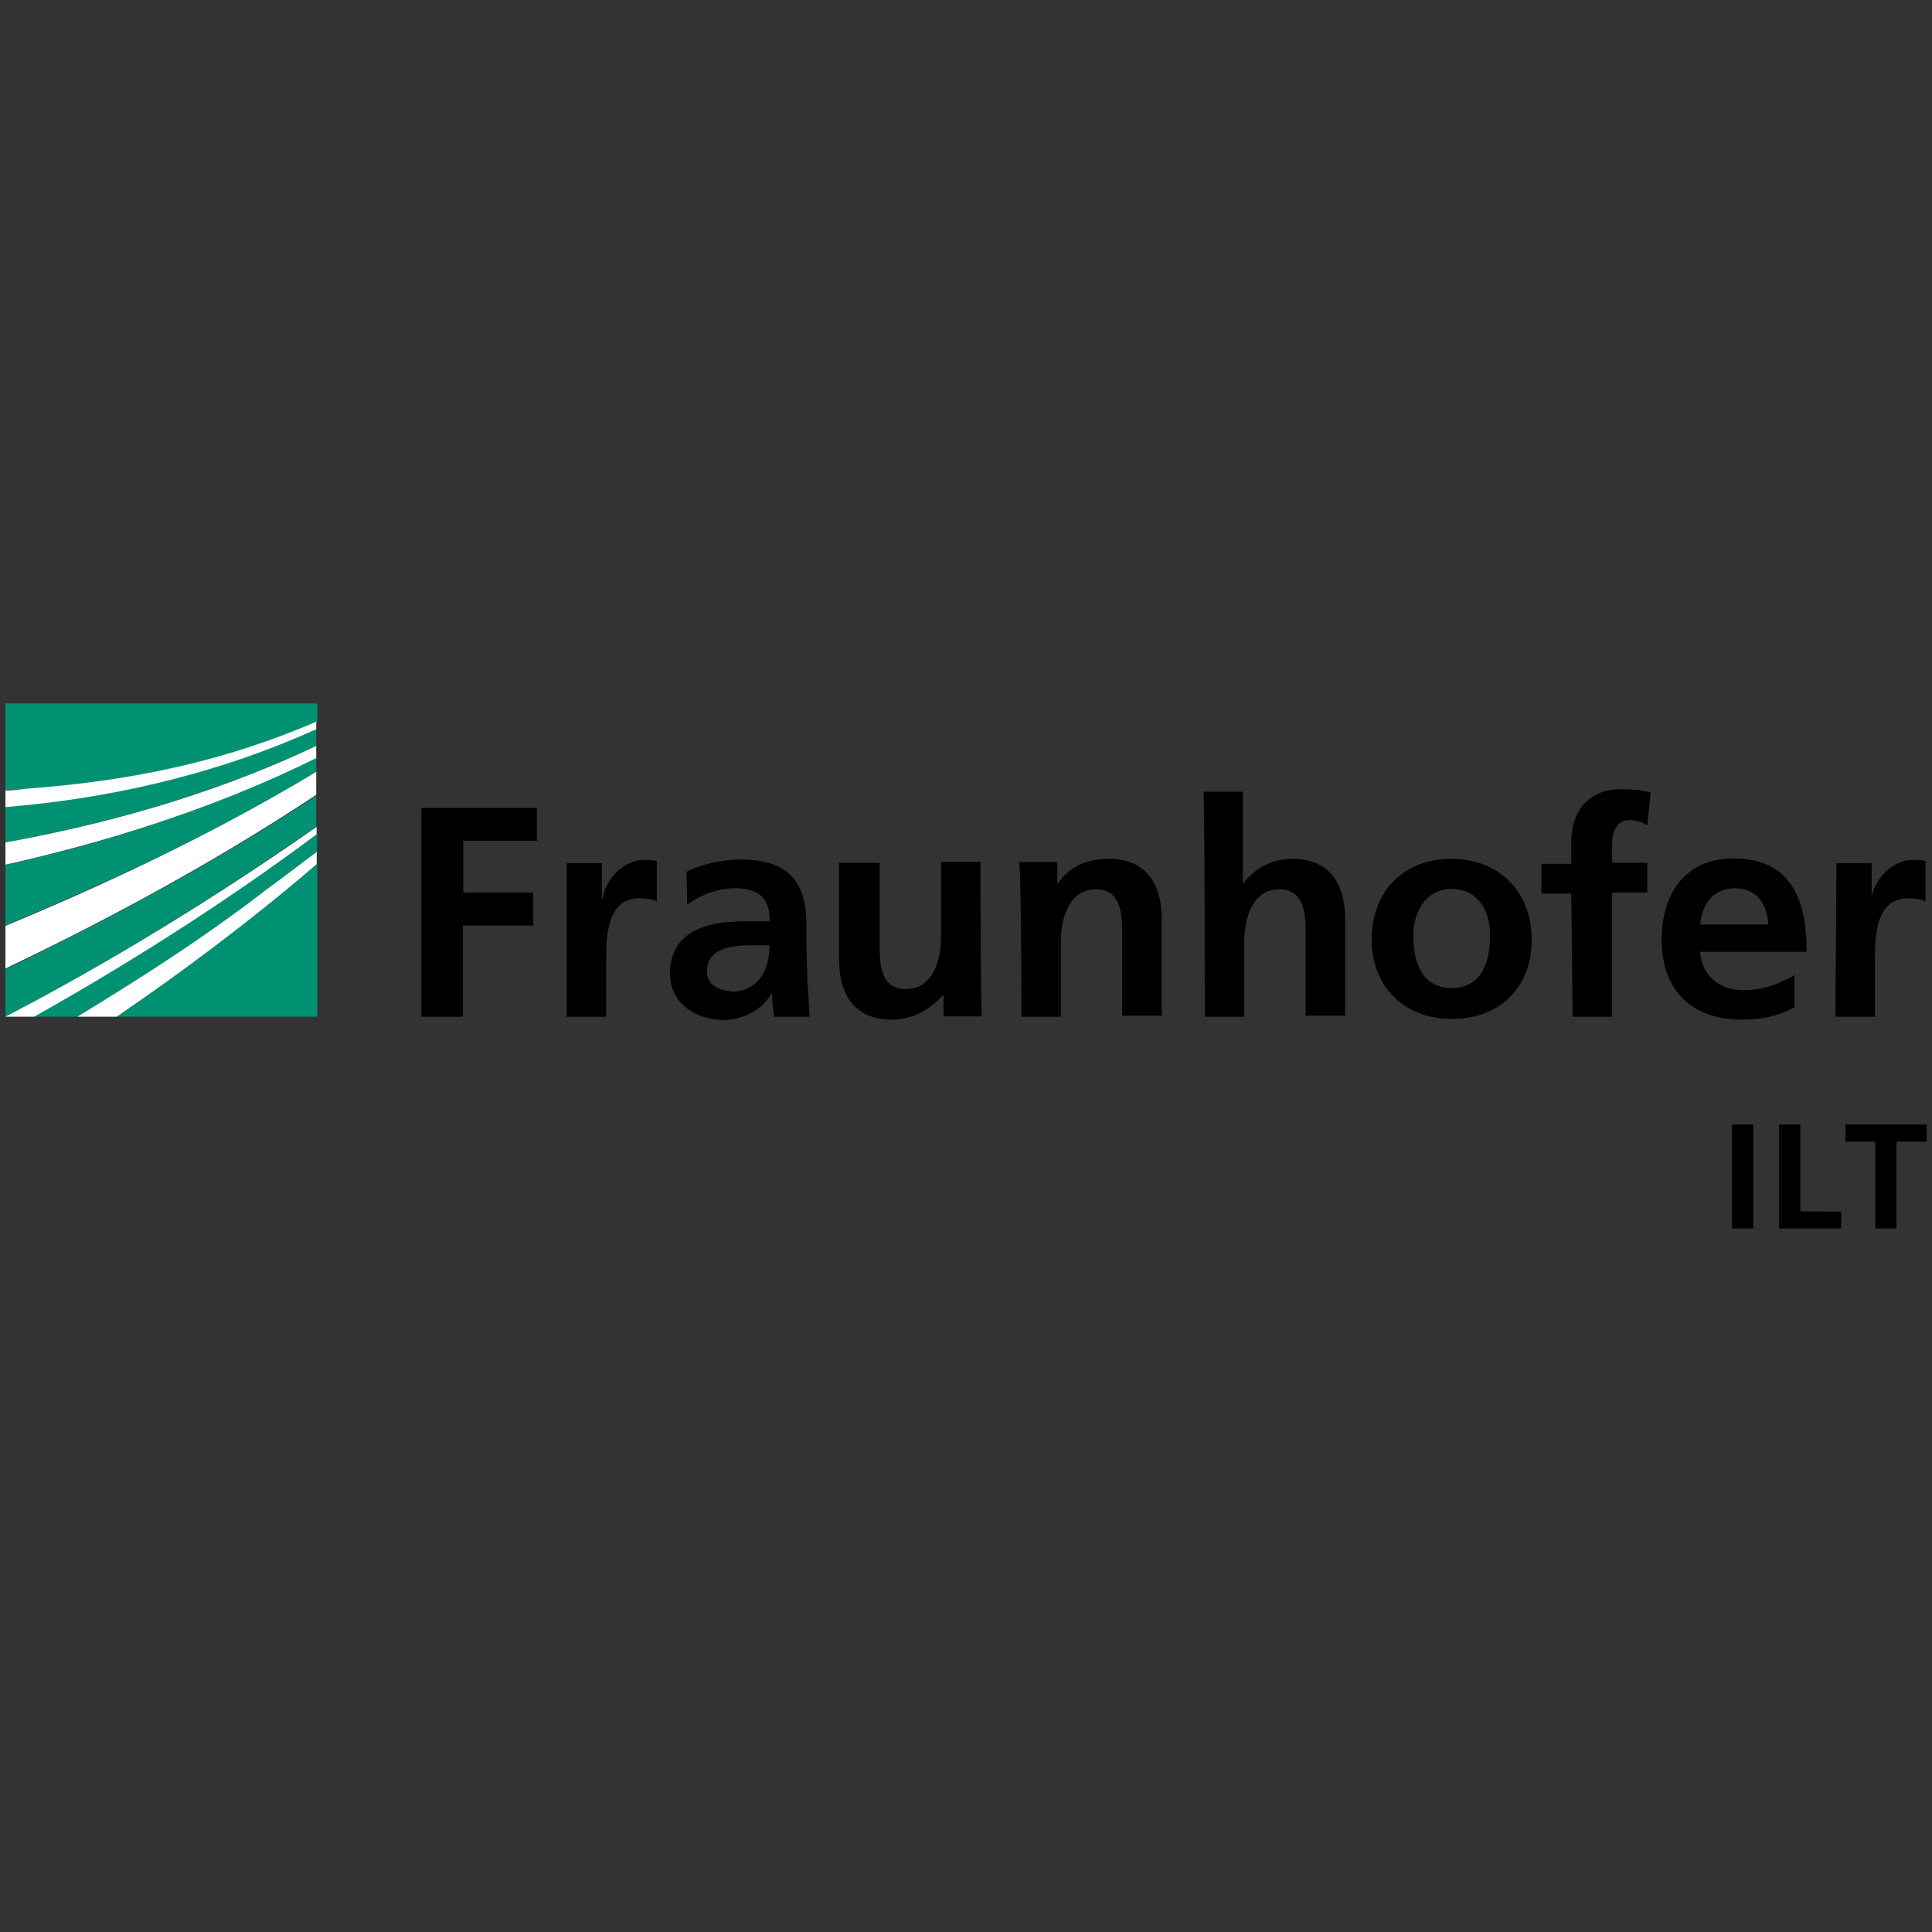 <?xml version="1.0" encoding="utf-8"?>
<!-- Generator: Adobe Illustrator 25.1.0, SVG Export Plug-In . SVG Version: 6.00 Build 0)  -->
<svg version="1.1" id="Layer_1" xmlns="http://www.w3.org/2000/svg" xmlns:xlink="http://www.w3.org/1999/xlink" x="0px" y="0px"
	 viewBox="0 0 538.3 538.3" style="enable-background:new 0 0 538.3 538.3;" xml:space="preserve">
<rect x="0" y="0" width="538.3" height="538.3" fill="#333333" stroke="none"/>
<style type="text/css">
	.st0{clip-path:url(#SVGID_2_);}
	.st1{fill:#009172;}
	.st2{fill:#FFFFFF;}
</style>
<g>
	<g>
		<path d="M488.5,342.3h-5.9v-29h5.9V342.3z"/>
		<path d="M513,337.6v4.7h-17.3v-29h5.9v24.2L513,337.6L513,337.6z"/>
		<path d="M528.4,342.3h-5.9v-24.2h-8.3v-4.8h22.6v4.8h-8.4L528.4,342.3L528.4,342.3z"/>
	</g>
	<g>
		<defs>
			<polyline id="SVGID_1_" points="536.8,342.3 536.8,196 1.5,196 1.5,342.3 1.5,342.3 			"/>
		</defs>
		<clipPath id="SVGID_2_">
			<use xlink:href="#SVGID_1_"  style="overflow:visible;"/>
		</clipPath>
		<g class="st0">
			<g transform="translate(70.882 619.29)">
				<path d="M46.5-336h11.6v-25.4h19.6v-9.2H58.2V-385h20.5v-9.2H46.5V-336z M87-336h11v-15.6c0-6.1,0-17.4,9.2-17.4
					c2.1,0,4,0.3,4.9,0.9v-11.3c-1.2-0.3-2.4-0.3-3.4-0.3c-6.7,0-11.3,6.7-11.6,10.7h-0.3v-9.8H87C87-379.2,87-336,87-336z
					 M120.6-367.2c3.7-2.8,8.6-4.6,13.2-4.6c6.4,0,9.8,2.4,9.8,9.2h-6.1c-4.6,0-10.1,0.3-14.4,2.4c-4.3,2.1-7.3,5.8-7.3,12.2
					c0,8.3,7.3,12.9,15,12.9c5.2,0,10.7-2.8,13.2-7.3h0.3c0,1.2,0,4.3,0.6,6.4h9.8c-0.3-3.4-0.3-6.4-0.6-9.5c0-3.1-0.3-6.4-0.3-10.7
					v-5.5c0-12.5-5.5-18.1-18.4-18.1c-4.9,0-10.7,1.2-15,3.4L120.6-367.2L120.6-367.2z M126.1-348.6c0-6.7,7.3-7.3,12.5-7.3h4.9
					c0,3.4-0.6,6.4-2.4,8.9c-1.8,2.4-4.3,4-8,4C129.2-343.4,126.1-344.9,126.1-348.6 M202.3-379.2h-11v21.1c0,5.5-1.8,14.4-9.8,14.4
					c-7,0-7.3-7-7.3-12.2v-23h-11.3v26.9c0,9.8,4.3,16.8,14.7,16.8c5.8,0,10.7-2.8,14.1-6.7h0.3v5.8h10.7
					C202.3-336,202.3-379.2,202.3-379.2z M213.7-336h11v-21.1c0-5.5,1.8-14.4,9.8-14.4c7,0,7.3,7,7.3,12.2v23h11v-26.9
					c0-9.8-4.3-16.8-14.7-16.8c-5.8,0-10.7,1.8-14.1,6.7h-0.3v-5.8h-10.7C213.7-379.2,213.7-336,213.7-336z M264.8-336h11v-21.1
					c0-5.5,1.8-14.4,9.8-14.4c7,0,7.3,7,7.3,12.2v23h11v-26.9c0-9.8-4.3-16.8-14.7-16.8c-5.8,0-10.7,2.8-13.5,6.7h-0.3v-25.4h-11
					C264.8-398.8,264.8-336,264.8-336z M311.3-357.4c0,12.2,8.3,22,22.3,22c14.4,0,22.3-9.8,22.3-22c0-14.1-9.8-22.6-22.3-22.6
					C320.8-380.1,311.3-371.5,311.3-357.4 M322.9-358.7c0-6.4,3.4-12.9,10.7-12.9c7.3,0,10.7,6.1,10.7,12.9c0,7-2.1,14.7-10.7,14.7
					S322.9-351.6,322.9-358.7 M367.3-336h11v-34.6h9.8v-8.3h-9.8v-5.2c0-3.4,1.2-6.7,4.9-6.7c2.4,0,4,0.9,4.9,1.5l0.9-9.2
					c-2.1-0.6-5.2-0.9-8.3-0.9c-8.9,0-13.8,6.1-13.8,14.7v6.1h-8.3v8.3h8.3L367.3-336L367.3-336z M402.8-361.7
					c0.6-5.8,3.7-10.1,9.8-10.1c6.1,0,8.9,4.6,9.2,10.1H402.8z M429.4-347.7c-4.3,2.4-8.9,4.3-14.4,4.3c-7,0-11.6-4-12.2-10.7h29.7
					c0-15-4.6-26-20.5-26c-13.5,0-19.9,10.1-19.9,22.6c0,14.1,8.3,22.3,22.3,22.3c6.1,0,10.7-1.2,14.7-3.4v-9.2H429.4z M440.5-336
					h11v-15.6c0-6.1,0-17.4,9.2-17.4c2.1,0,4,0.3,4.9,0.9v-11.3c-1.2-0.3-2.4-0.3-3.4-0.3c-6.7,0-11.3,6.7-11.6,10.7l0,0v-9.8h-9.8
					L440.5-336L440.5-336z"/>
			</g>
			<g transform="translate(199.75 608.42)">
				<path d="M336.9-295.6v4.6"/>
			</g>
			<g transform="translate(34.016 619.29)">
				<path class="st1" d="M-32.5-336c20.5-10.7,50.8-27.9,86.6-53v-8.6c-31.5,20.8-63.7,37.3-86.6,48.4V-336z"/>
			</g>
			<g transform="translate(34.016 627.3)">
				<path class="st1" d="M-32.5-369.5c23-9.5,55.1-23.9,86.6-42.5v-4.3c-29.7,15-60.6,24.2-86.6,30V-369.5z"/>
			</g>
			<g transform="translate(61.595 619.28)">
				<path class="st1" d="M26.8-336v-42.5C6.9-362-12.4-347.3-28.9-336H26.8z"/>
			</g>
			<g transform="translate(40.348 619.28)">
				<path class="st1" d="M-18.8-336c15.6-9.2,34.6-21.4,53.3-35.5c4.3-3.4,8.9-6.7,13.5-10.1v-5.2C20-366.3-8.4-348.8-30.8-336
					H-18.8z"/>
			</g>
			<g transform="translate(34.016 634.68)">
				<path class="st1" d="M-32.5-400c25.4-4.6,56.3-12.5,86.6-26.9v-4.6C23.5-417.8-7.1-412-32.5-409.8
					C-32.5-410.1-32.5-400-32.5-400z"/>
			</g>
			<g transform="translate(34.016 647)">
				<path class="st1" d="M-32.5-451v24.2c1.8,0,4-0.3,5.8-0.3c21.1-1.5,49.9-5.2,81.1-18.7v-5.2C54.1-451-32.5-451-32.5-451z"/>
			</g>
			<g transform="translate(34.016 639.28)">
				<path class="st2" d="M-32.5-419v4.6c25.7-2.1,56.3-8,86.6-21.7v-2.1c-31.2,13.5-60,17.1-81.1,18.7
					C-28.5-419.3-30.6-419-32.5-419"/>
			</g>
			<g transform="translate(34.016 632.72)">
				<path class="st2" d="M-32.5-391.8c26-5.8,56.9-15,86.6-29.7v-3.4c-30.3,14.4-61.2,22.3-86.6,26.9V-391.8z"/>
			</g>
			<g transform="translate(34.016 623.46)">
				<path class="st2" d="M-32.5-353.6c23-11,55.1-27.5,86.6-48.4v-6.4c-31.5,19-63.7,33.4-86.6,42.9V-353.6z"/>
			</g>
			<g transform="translate(40.348 619.28)">
				<path class="st2" d="M-18.8-336h11c16.5-11.3,36.1-25.7,55.7-42.5v-3.4c-4.6,3.4-9.2,7-13.5,10.1C15.8-357.4-3.2-345.5-18.8-336
					"/>
			</g>
			<g transform="translate(34.016 619.28)">
				<path class="st2" d="M-32.5-336h8c22.3-12.5,50.8-30,78.7-50.8v-2.1C18.3-363.8-12-346.7-32.5-336
					C-32.5-336.3-32.5-336-32.5-336z"/>
			</g>
		</g>
	</g>
</g>
</svg>
